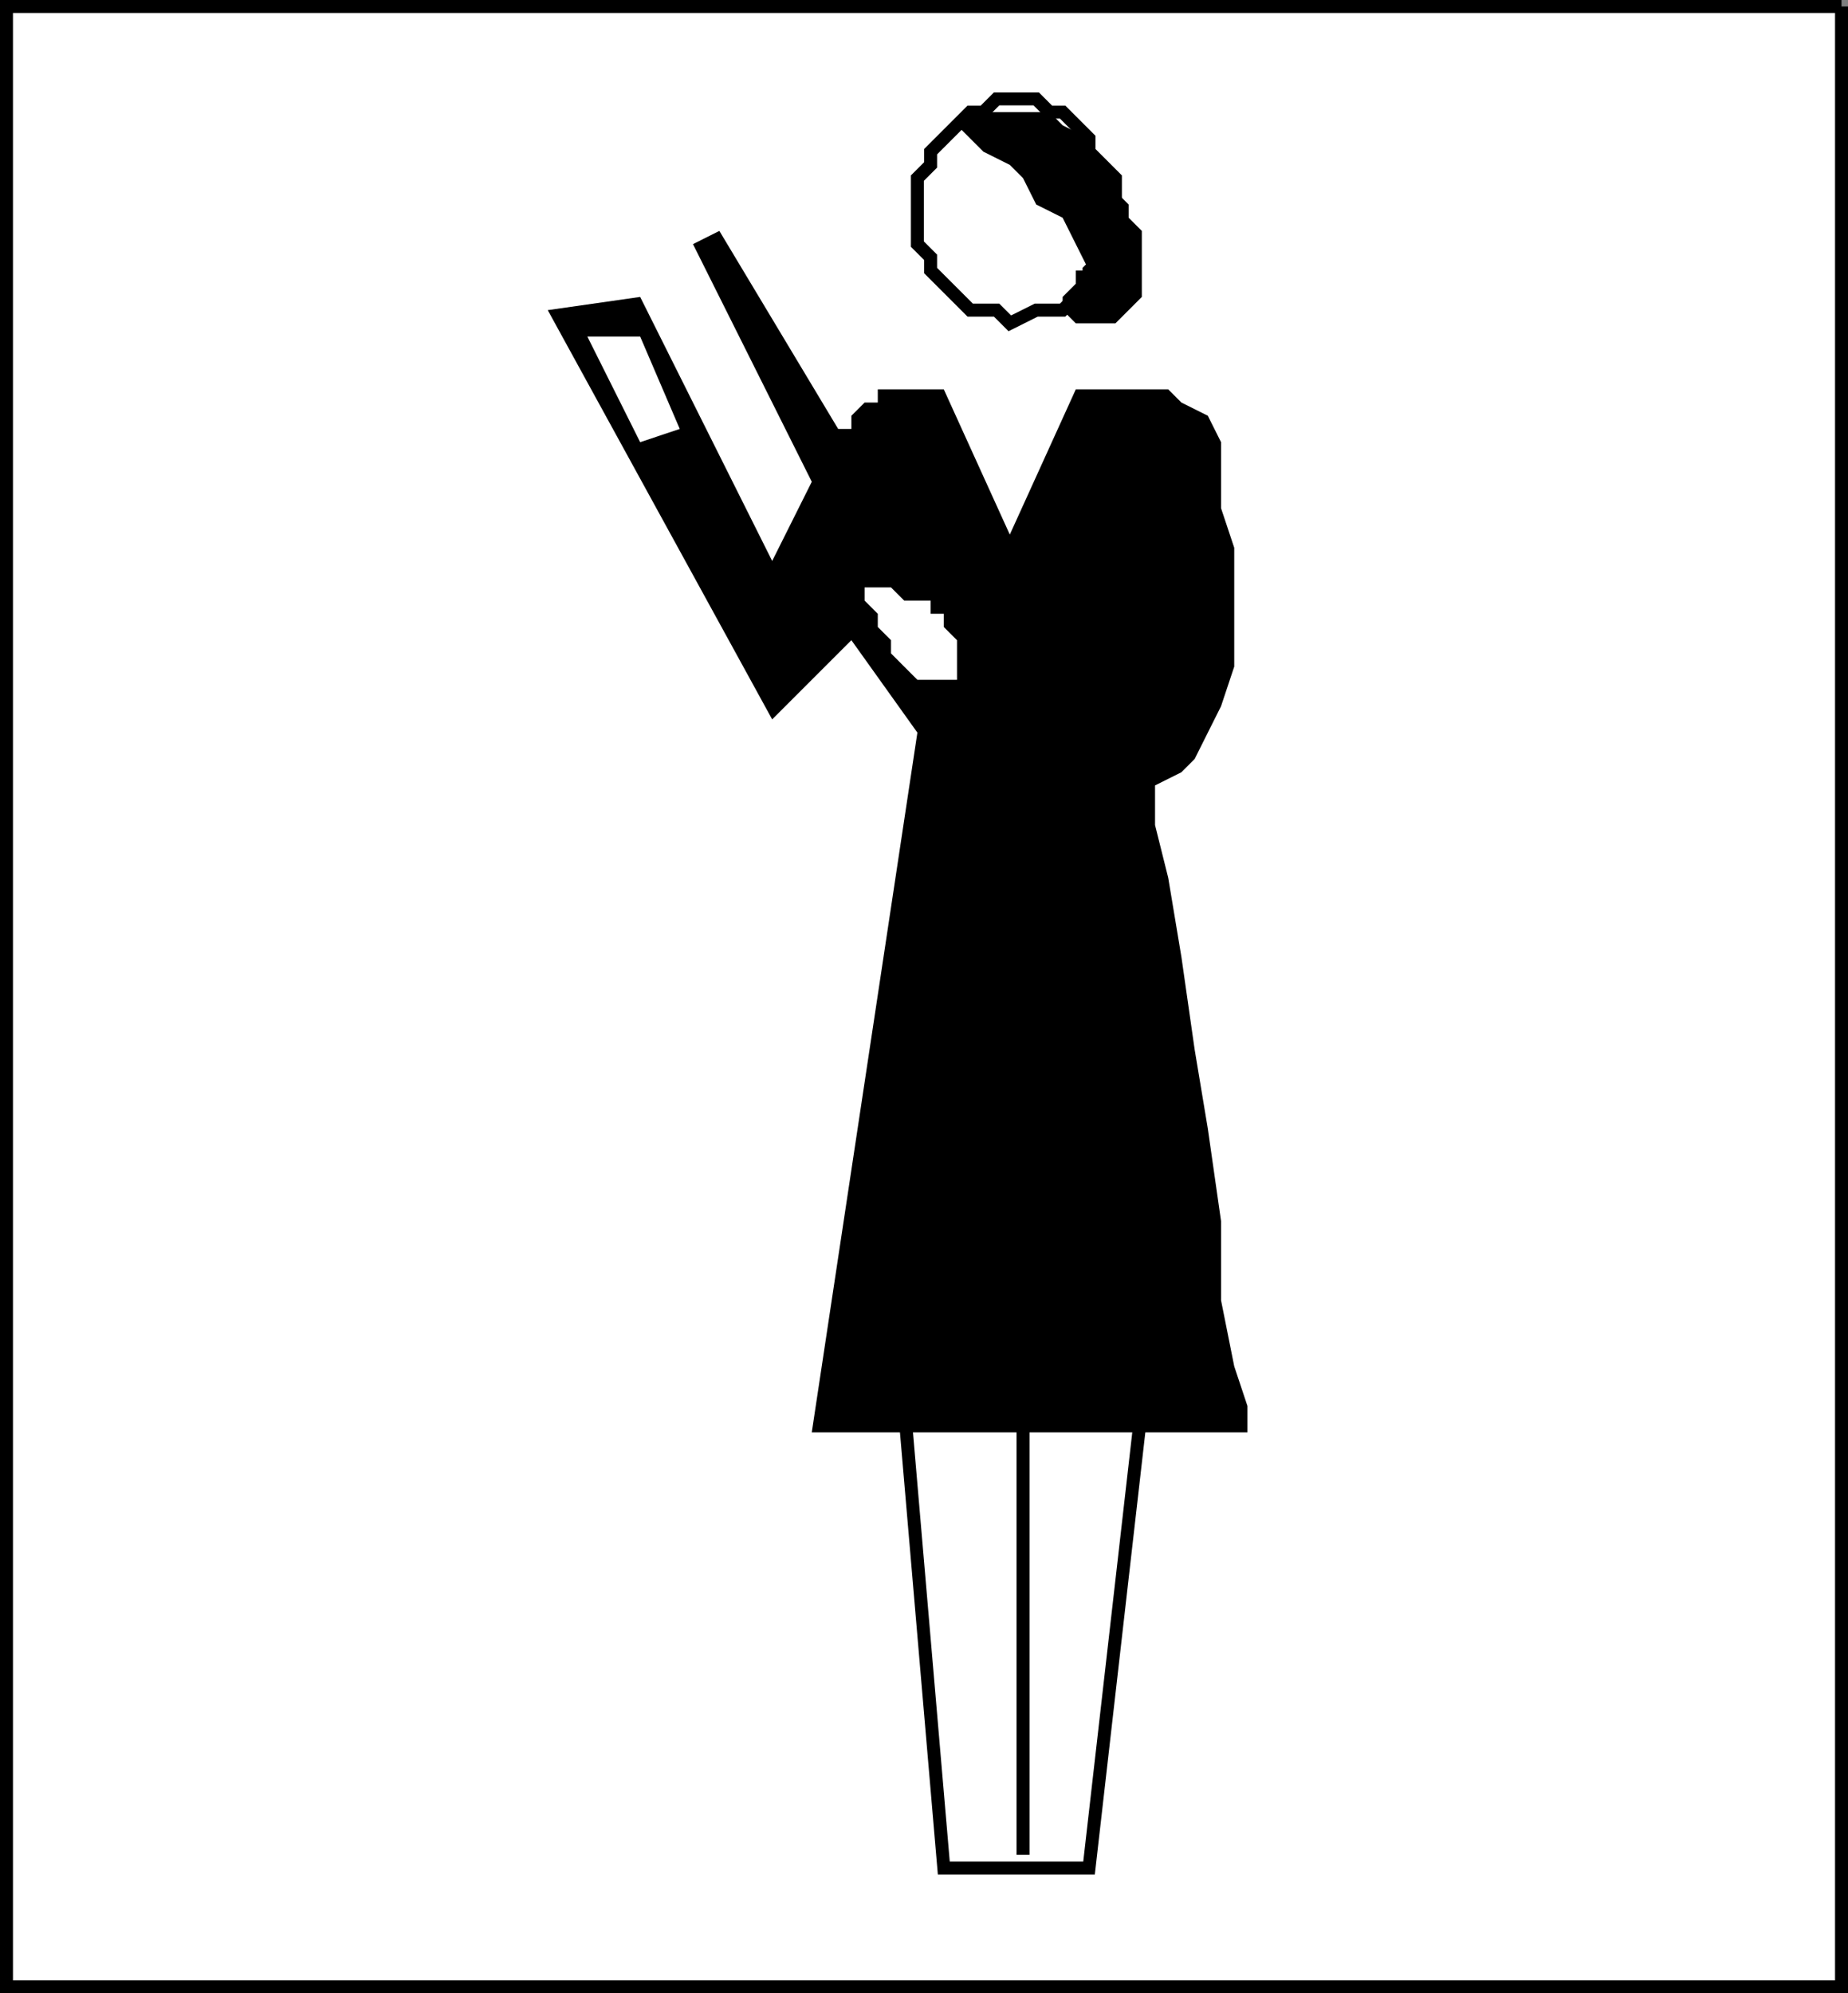 <svg xmlns="http://www.w3.org/2000/svg" width="335.956" height="362.358"><rect width="100%" height="100%" fill="#808080" stroke="none"/><path fill="#fff" stroke="#000" stroke-miterlimit="10" stroke-width="2.358" d="M334.777 1.179v360H1.179v-360h333.598"/><path d="m99.577 56.378 16.801-2.402 24 48 7.2-14.399-21.598-43.199 4.797-2.402 21.601 36h2.399v-2.399l2.402-2.398h2.398v-2.402h12l12 26.402 12-26.402h16.801l2.399 2.402 4.8 2.398 2.403 4.801v12l2.398 7.2v21.601l-2.398 7.2-2.403 4.8-2.398 4.797-2.402 2.402-4.797 2.399v7.199l2.398 9.601 2.399 14.399 2.402 16.8 2.398 14.403 2.403 16.797v14.402l2.398 12 2.399 7.2v4.8h-79.2l19.2-127.199-12-16.8-14.399 14.398-40.8-74.399"/><path fill="#fff" d="m106.777 61.179 9.601 19.2 7.2-2.403-7.2-16.797h-9.601m50.402 45.598v2.402l2.398 2.398v2.399l2.403 2.402v2.399l2.398 2.402 2.399 2.398h7.203v-7.199l-2.403-2.402v-2.399h-2.398v-2.398h-4.8l-2.4-2.402h-4.8"/><path fill="none" stroke="#000" stroke-miterlimit="10" stroke-width="2.358" d="m164.378 255.577 7.2 84h26.402l9.597-84m-21.597 0v81.602m-19.203-300v-4.8l2.402-2.403v-2.399l7.2-7.199h2.398l2.402-2.402h7.2l2.398 2.402h2.402l4.8 4.801v2.398l2.4 2.399 2.398 2.402v12l-2.399 2.399-2.398 2.402v2.398l-2.403 2.399-2.398 2.402h-4.8l-4.802 2.399-2.398-2.399h-4.8l-2.4-2.402-2.402-2.399-2.398-2.398v-2.402l-2.402-2.399V37.18"/><path d="m173.98 22.777 2.398 2.402 2.399 2.398 4.8 2.399 2.403 2.402 2.398 4.801 4.801 2.398 2.398 4.801 2.403 4.801h-2.403v2.398l-2.398 2.399v2.402h-2.402 2.402l2.398 2.399h7.2l2.402-2.399 2.398-2.402v-12l-2.398-2.399V37.18l-2.402-2.402v-2.399l-2.399-2.402-2.398-2.399V25.18l-4.801-2.402-2.402-2.399h-14.399l-2.398 2.399"/></svg>
